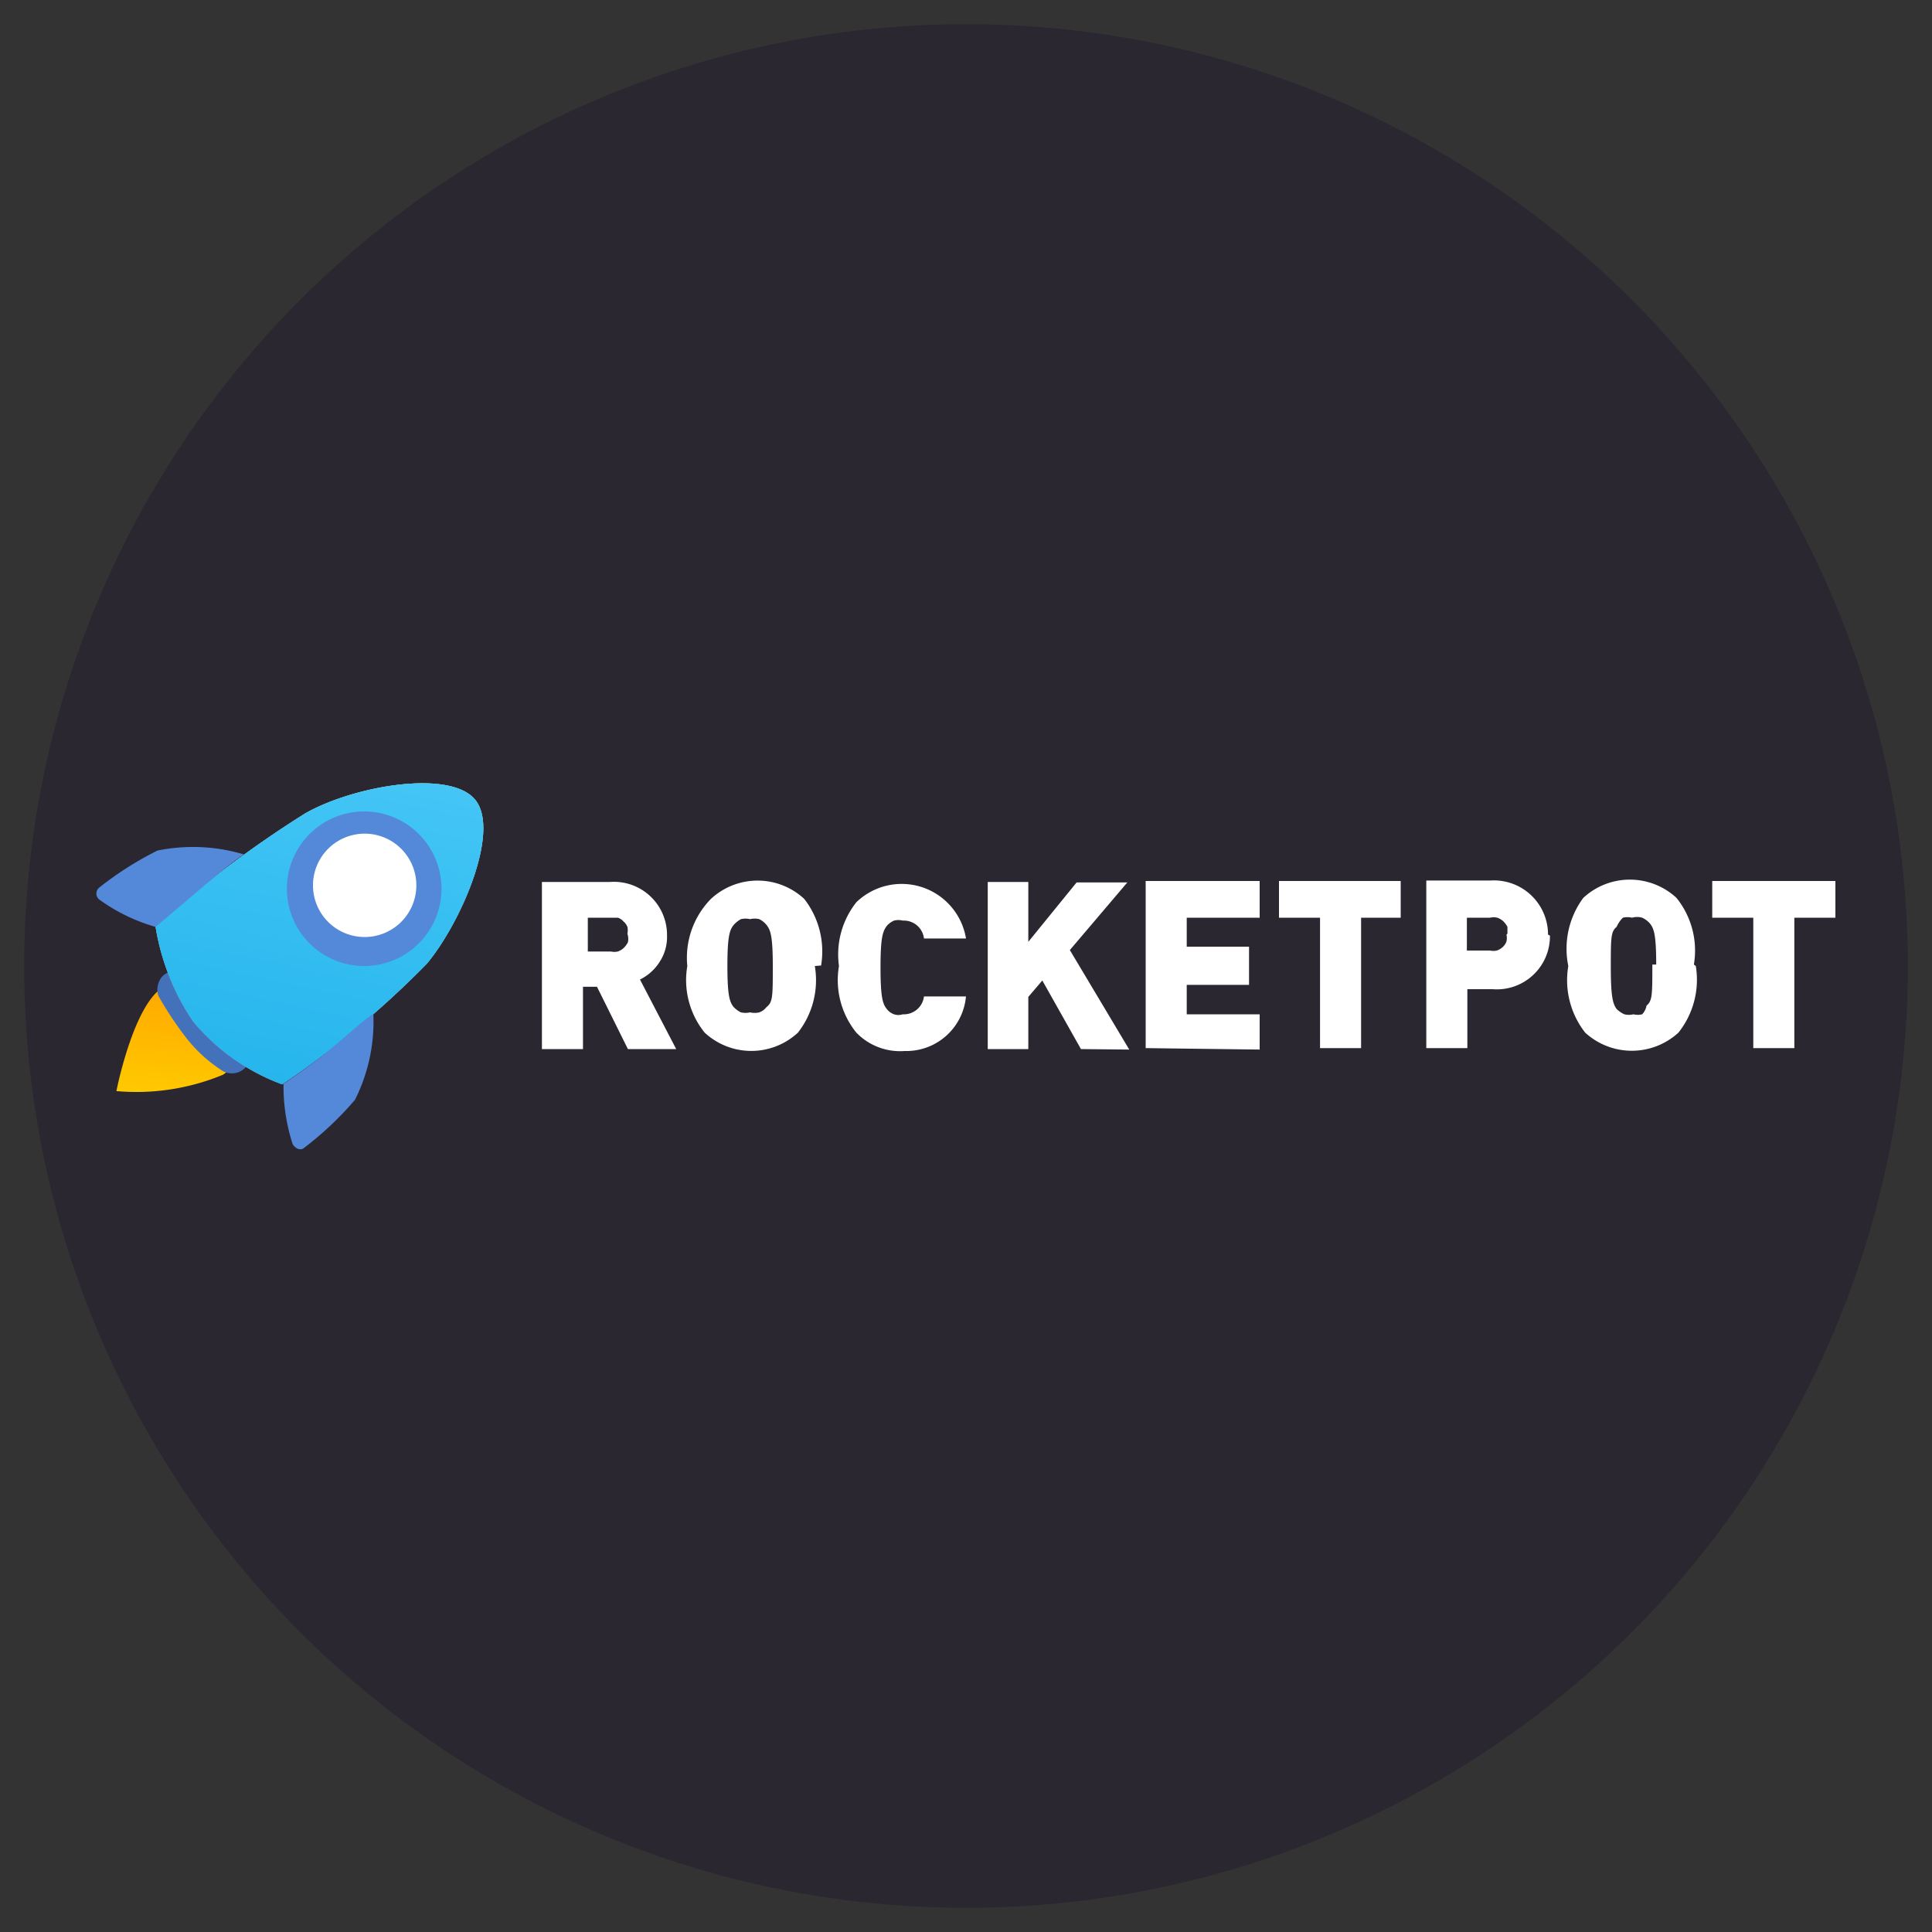 <?xml version="1.0" encoding="iso-8859-1"?>
<svg xmlns="http://www.w3.org/2000/svg" xmlns:xlink="http://www.w3.org/1999/xlink" width="40" height="40" viewBox="0 0 40 40"><rect x="0" y="0" width="40" height="40" fill="#333333" stroke="none"/><defs><style>.cls-1{fill:#2b2731;}.cls-2{fill:#fff;}.cls-3,.cls-4,.cls-5,.cls-6,.cls-7,.cls-8{fill-rule:evenodd;}.cls-3{fill:url(#linear-gradient);}.cls-4{fill:#4472ba;}.cls-5{fill:url(#linear-gradient-2);}.cls-6{fill:url(#linear-gradient-3);}.cls-7{fill:url(#linear-gradient-4);}.cls-8,.cls-9{fill:#5488d9;}</style><linearGradient id="linear-gradient" x1="3.64" y1="762.66" x2="4.77" y2="772.44" gradientTransform="matrix(1, 0, 0, -1, 0, 786)" gradientUnits="userSpaceOnUse"><stop offset="0" stop-color="#ffd300"/><stop offset="1" stop-color="#ff3f00"/></linearGradient><linearGradient id="linear-gradient-2" x1="5.93" y1="770.63" x2="9.76" y2="755.44" gradientTransform="matrix(1, 0, 0, -1, 0, 786)" gradientUnits="userSpaceOnUse"><stop offset="0" stop-color="#ffd529"/><stop offset="1" stop-color="#fd8440"/></linearGradient><linearGradient id="linear-gradient-3" x1="8.13" y1="775" x2="4.24" y2="756.26" gradientTransform="matrix(1, 0, 0, -1, 0, 786)" gradientUnits="userSpaceOnUse"><stop offset="0" stop-color="#afe6ff"/><stop offset="0.4" stop-color="#38b2ff"/><stop offset="1" stop-color="#7b20d0"/></linearGradient><linearGradient id="linear-gradient-4" x1="8.35" y1="775.83" x2="4.87" y2="759.55" gradientTransform="matrix(1, 0, 0, -1, 0, 786)" gradientUnits="userSpaceOnUse"><stop offset="0" stop-color="#5ed3ff"/><stop offset="1" stop-color="#13ace6"/></linearGradient></defs><g id="Rocketpot_circle" data-name="Rocketpot circle"><circle class="cls-1" cx="20" cy="20" r="19.5"/><path class="cls-2" d="M14,21.72l-.75-1.44a1,1,0,0,0,.41-.37.94.94,0,0,0,.15-.54,1.1,1.1,0,0,0-1.18-1.11H11.22v3.46h.85V20.43h.29L13,21.72Zm-1-2.35a.32.32,0,0,1,0,.14.47.47,0,0,1-.09.12.35.35,0,0,1-.12.07.32.32,0,0,1-.14,0h-.48V19h.48l.14,0a.25.25,0,0,1,.12.08.28.28,0,0,1,.08.11.35.35,0,0,1,0,.14Zm4,.62a1.77,1.77,0,0,0-.35-1.38,1.42,1.42,0,0,0-1.93,0A1.74,1.74,0,0,0,14.23,20a1.73,1.73,0,0,0,.36,1.38,1.42,1.42,0,0,0,1.93,0A1.76,1.76,0,0,0,16.87,20ZM16,20c0,.63,0,.75-.13.85a.33.33,0,0,1-.15.11.41.41,0,0,1-.19,0,.43.43,0,0,1-.19,0,.53.53,0,0,1-.15-.11c-.08-.1-.13-.22-.13-.85s.05-.75.13-.85a.57.57,0,0,1,.15-.12.42.42,0,0,1,.19,0,.4.4,0,0,1,.19,0,.44.44,0,0,1,.15.12c.08.1.13.22.13.85Zm4,.63h-.87a.42.42,0,0,1-.44.37.28.28,0,0,1-.18,0,.33.33,0,0,1-.15-.11c-.08-.1-.13-.22-.13-.86s.05-.75.13-.86a.42.42,0,0,1,.15-.11.36.36,0,0,1,.18,0,.42.42,0,0,1,.44.37H20a1.35,1.35,0,0,0-2.27-.75A1.74,1.74,0,0,0,17.37,20a1.73,1.73,0,0,0,.36,1.38,1.26,1.26,0,0,0,1,.38A1.24,1.24,0,0,0,20,20.62Zm3.38,1.1-1.23-2.06,1.19-1.4H22.29l-1,1.23V18.26h-.84v3.46h.84V20.64l.29-.34.8,1.42Zm2.7,0V21H24.57v-.61h1.29V19.6H24.57V19h1.51v-.76H23.72v3.46ZM29,19v-.76H26.48V19h.85v2.7h.85V19Zm3.05.35a1.12,1.12,0,0,0-1.19-1.12H29.53v3.47h.85V20.48h.52a1.1,1.1,0,0,0,1.19-1.11Zm-.86,0a.32.32,0,0,1,0,.14.28.28,0,0,1-.08.12.35.35,0,0,1-.12.07.32.32,0,0,1-.14,0h-.48V19h.48A.32.32,0,0,1,31,19a.35.35,0,0,1,.12.07.47.47,0,0,1,.09.12l0,.14Zm3.88.62a1.74,1.74,0,0,0-.36-1.38,1.42,1.42,0,0,0-1.93,0A1.77,1.77,0,0,0,32.47,20a1.76,1.76,0,0,0,.35,1.38,1.43,1.43,0,0,0,1.93,0A1.76,1.76,0,0,0,35.11,20Zm-.86,0c0,.63,0,.75-.12.85A.36.36,0,0,1,34,21a.37.37,0,0,1-.18,0,.41.41,0,0,1-.19,0,.57.57,0,0,1-.16-.11c-.07-.1-.12-.22-.12-.85s0-.75.12-.85A.61.61,0,0,1,33.6,19a.4.4,0,0,1,.19,0A.38.38,0,0,1,34,19a.48.48,0,0,1,.16.12c.08.1.13.22.13.85ZM38,19v-.76H35.45V19h.85v2.7h.85V19Z"/><path class="cls-3" d="M4.62,22.25c.6-.43.75-.79.22-1.52s-.92-.69-1.51-.26-.92,2.12-.92,2.12A4.68,4.68,0,0,0,4.62,22.25Z"/><path class="cls-4" d="M3.92,20.23,5.1,21.51a.43.43,0,0,1,.11.28.42.42,0,0,1-.1.28.39.39,0,0,1-.55.07,3,3,0,0,1-.71-.66,7.12,7.12,0,0,1-.57-.86.39.39,0,0,1,0-.26.34.34,0,0,1,.15-.2.38.38,0,0,1,.27-.05A.45.45,0,0,1,3.92,20.23Z"/><path class="cls-5" d="M3.22,19.18a22.3,22.3,0,0,1,3.1-2.34c1-.57,3-.92,3.52-.28s-.28,2.52-1,3.39a19.32,19.32,0,0,1-3,2.5A4.36,4.36,0,0,1,4,21.15,4.88,4.88,0,0,1,3.22,19.18Z"/><path class="cls-6" d="M3.22,19.18a22.3,22.3,0,0,1,3.1-2.34c1-.57,3-.92,3.52-.28s-.28,2.52-1,3.39a19.32,19.32,0,0,1-3,2.5A4.36,4.36,0,0,1,4,21.15,4.88,4.88,0,0,1,3.22,19.18Z"/><path class="cls-7" d="M3.22,19.18a22.3,22.3,0,0,1,3.1-2.34c1-.57,3-.92,3.52-.28s-.28,2.52-1,3.39a19.32,19.32,0,0,1-3,2.5A4.36,4.36,0,0,1,4,21.15,4.88,4.88,0,0,1,3.22,19.18Z"/><path class="cls-8" d="M5.05,17.69a3.68,3.68,0,0,0-1.79-.08,6.87,6.87,0,0,0-1.21.77.16.16,0,0,0,0,.24,3.72,3.72,0,0,0,1.17.57s.49-.41.91-.77S4.89,17.79,5.05,17.69Z"/><path class="cls-8" d="M7.73,21a3.61,3.61,0,0,1-.38,1.77,6.83,6.83,0,0,1-1.06,1c-.08.06-.18,0-.23-.08a3.88,3.88,0,0,1-.19-1.25s.37-.25.75-.54S7.65,21,7.73,21Z"/><path class="cls-9" d="M7.54,20a1.6,1.6,0,1,0-1.6-1.6A1.6,1.6,0,0,0,7.54,20Z"/><path class="cls-2" d="M7.55,19.4a1.07,1.07,0,1,0-1.07-1.07A1.07,1.07,0,0,0,7.55,19.4Z"/></g></svg>
